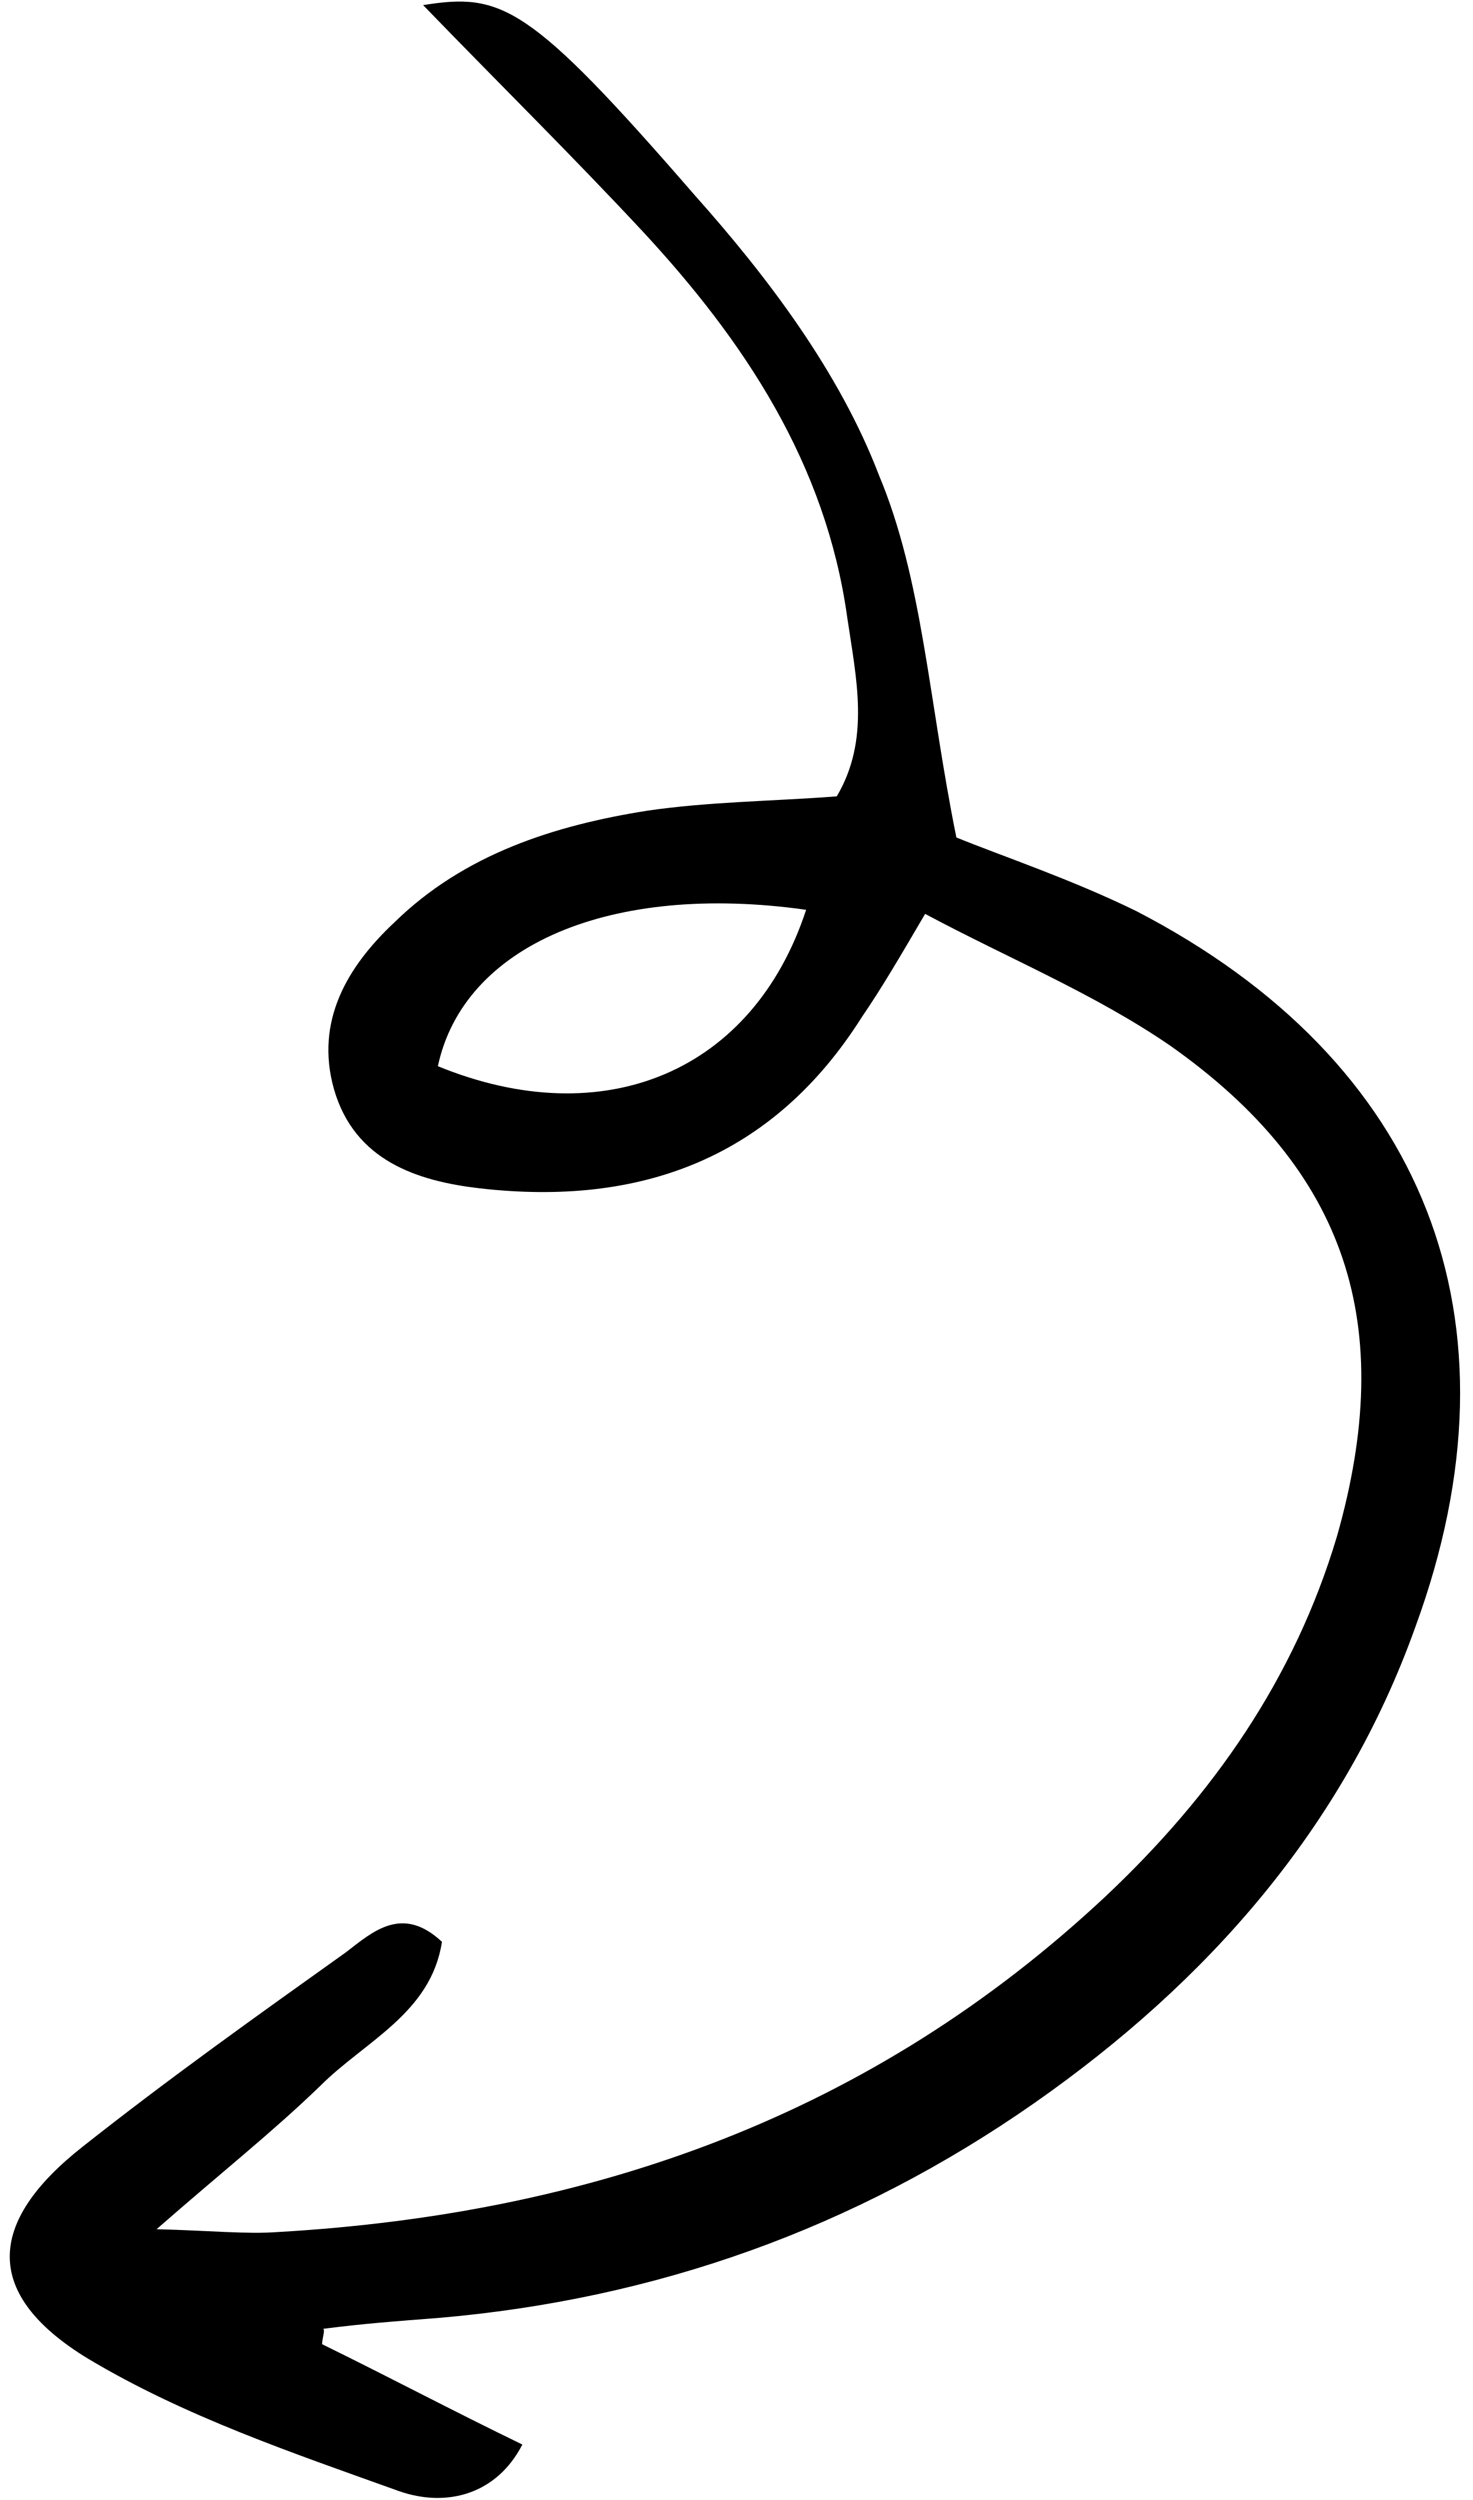 <svg width="56" height="95" viewBox="0 0 56 95" fill="none" xmlns="http://www.w3.org/2000/svg">
<path d="M12.244 89.078C14.737 90.297 17.195 91.601 19.859 92.891C18.885 94.786 16.978 95.302 15.149 94.654C11.149 93.217 7.028 91.831 3.343 89.626C-0.649 87.195 -0.525 84.454 3.148 81.568C6.391 79.004 9.769 76.597 13.147 74.189C14.165 73.408 15.287 72.371 16.802 73.788C16.386 76.51 13.858 77.571 12.165 79.272C10.352 81.024 8.437 82.534 5.952 84.709C8.026 84.76 9.362 84.907 10.597 84.814C22.55 84.118 33.155 80.377 42.047 72.046C46.105 68.221 49.208 63.805 50.827 58.384C53.117 50.345 51.226 44.485 44.491 39.736C41.61 37.76 38.363 36.432 35.171 34.727C34.181 36.417 33.521 37.543 32.775 38.634C29.374 44.025 24.337 45.854 18.24 45.156C15.859 44.88 13.483 44.108 12.698 41.393C11.964 38.799 13.214 36.718 14.993 35.051C17.652 32.449 21.089 31.362 24.608 30.806C26.942 30.464 29.341 30.448 31.811 30.262C33.096 28.095 32.549 25.776 32.207 23.442C31.395 17.625 28.311 12.973 24.435 8.795C21.732 5.894 18.959 3.164 16.085 0.194C19.071 -0.28 20.096 0.139 26.4 7.404C29.204 10.546 31.919 14.149 33.414 18.052C35.08 22.025 35.302 26.603 36.359 31.823C38.068 32.521 40.701 33.399 43.194 34.618C54.223 40.326 58.072 50.178 53.817 61.801C51.084 69.459 45.896 75.316 39.33 79.91C32.488 84.692 24.907 87.376 16.64 88.083C15.199 88.192 13.758 88.301 12.283 88.495C12.368 88.53 12.263 88.786 12.244 89.078ZM30.647 34.572C23.198 33.521 17.626 35.929 16.647 40.515C22.97 43.101 28.628 40.728 30.647 34.572Z" fill="black"/>
</svg>
